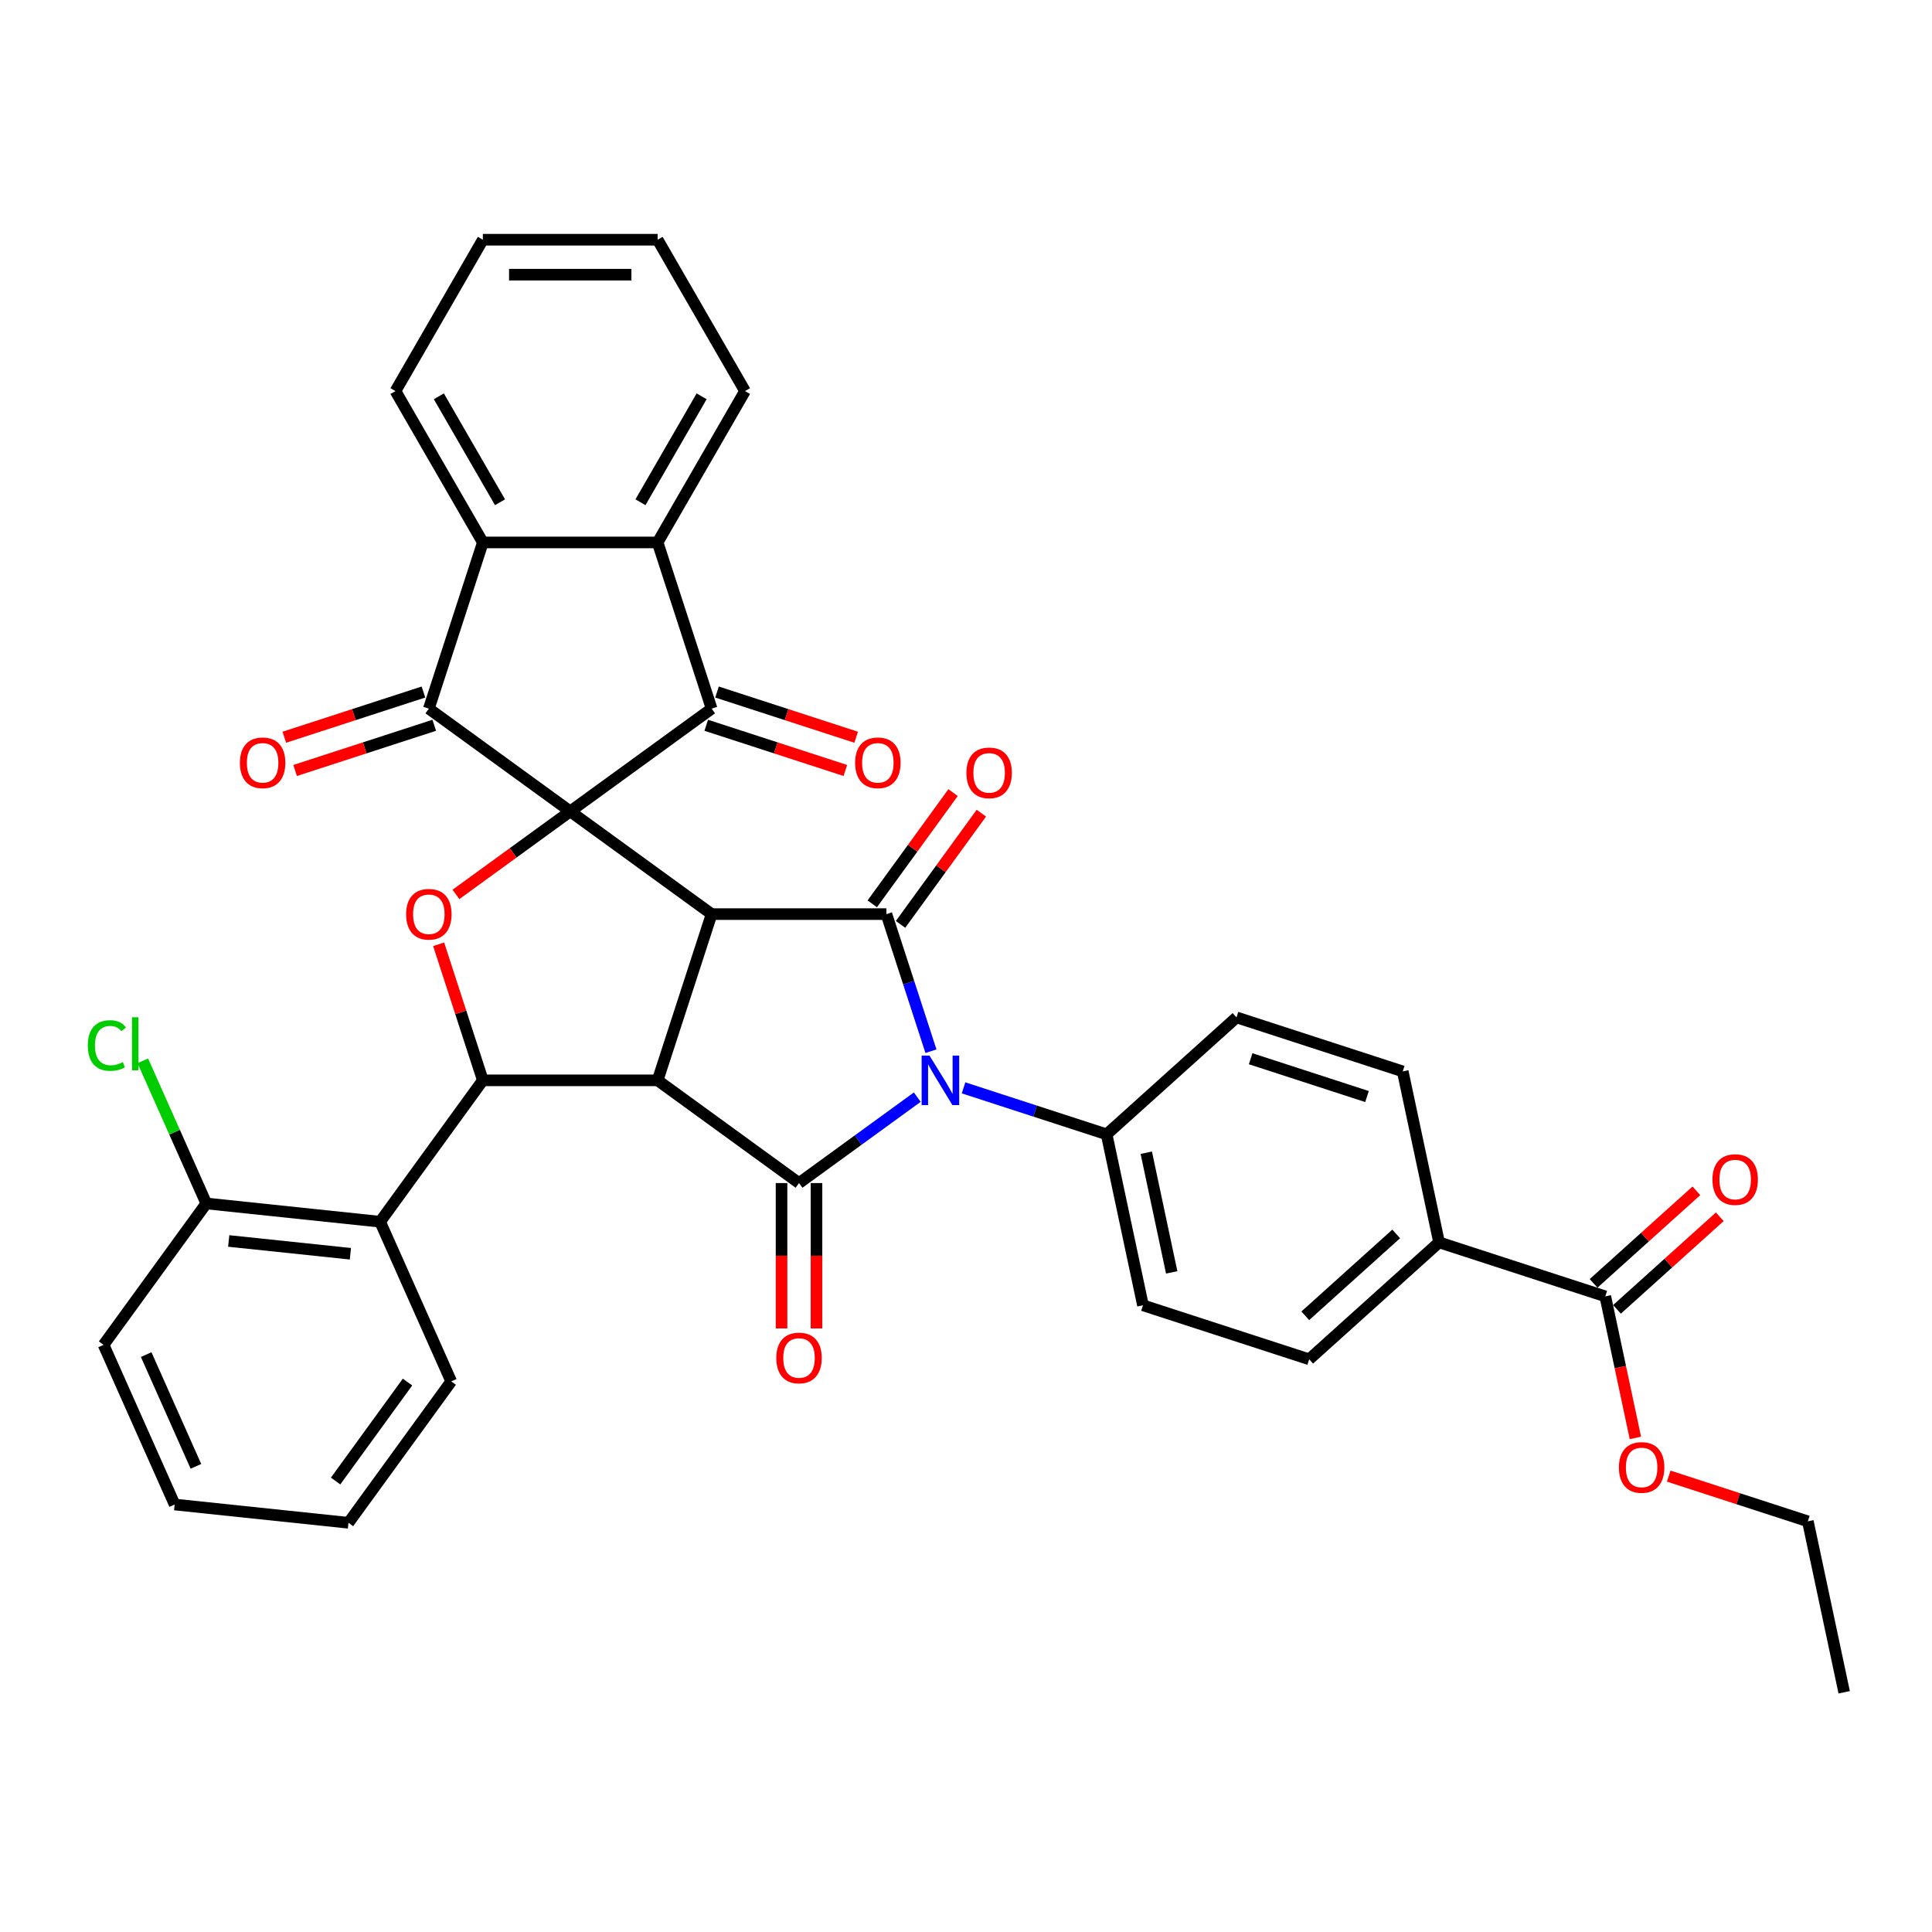 <?xml version='1.0' encoding='iso-8859-1'?>
<svg version='1.1' baseProfile='full'
              xmlns='http://www.w3.org/2000/svg'
                      xmlns:rdkit='http://www.rdkit.org/xml'
                      xmlns:xlink='http://www.w3.org/1999/xlink'
                  xml:space='preserve'
width='1000px' height='1000px' viewBox='0 0 1000 1000'>
<!-- END OF HEADER -->
<rect style='opacity:1.0;fill:#FFFFFF;stroke:none' width='1000' height='1000' x='0' y='0'> </rect>
<path class='bond-0' d='M 295.153,419.971 L 368.338,473.144' style='fill:none;fill-rule:evenodd;stroke:#000000;stroke-width:6px;stroke-linecap:butt;stroke-linejoin:miter;stroke-opacity:1' />
<path class='bond-5' d='M 295.153,419.971 L 221.967,366.799' style='fill:none;fill-rule:evenodd;stroke:#000000;stroke-width:6px;stroke-linecap:butt;stroke-linejoin:miter;stroke-opacity:1' />
<path class='bond-6' d='M 295.153,419.971 L 368.338,366.799' style='fill:none;fill-rule:evenodd;stroke:#000000;stroke-width:6px;stroke-linecap:butt;stroke-linejoin:miter;stroke-opacity:1' />
<path class='bond-8' d='M 295.153,419.971 L 265.571,441.464' style='fill:none;fill-rule:evenodd;stroke:#000000;stroke-width:6px;stroke-linecap:butt;stroke-linejoin:miter;stroke-opacity:1' />
<path class='bond-8' d='M 265.571,441.464 L 235.989,462.956' style='fill:none;fill-rule:evenodd;stroke:#FF0000;stroke-width:6px;stroke-linecap:butt;stroke-linejoin:miter;stroke-opacity:1' />
<path class='bond-1' d='M 368.338,473.144 L 340.384,559.178' style='fill:none;fill-rule:evenodd;stroke:#000000;stroke-width:6px;stroke-linecap:butt;stroke-linejoin:miter;stroke-opacity:1' />
<path class='bond-3' d='M 368.338,473.144 L 458.801,473.144' style='fill:none;fill-rule:evenodd;stroke:#000000;stroke-width:6px;stroke-linecap:butt;stroke-linejoin:miter;stroke-opacity:1' />
<path class='bond-4' d='M 340.384,559.178 L 413.569,612.351' style='fill:none;fill-rule:evenodd;stroke:#000000;stroke-width:6px;stroke-linecap:butt;stroke-linejoin:miter;stroke-opacity:1' />
<path class='bond-37' d='M 340.384,559.178 L 249.922,559.178' style='fill:none;fill-rule:evenodd;stroke:#000000;stroke-width:6px;stroke-linecap:butt;stroke-linejoin:miter;stroke-opacity:1' />
<path class='bond-2' d='M 481.858,544.107 L 470.329,508.625' style='fill:none;fill-rule:evenodd;stroke:#0000FF;stroke-width:6px;stroke-linecap:butt;stroke-linejoin:miter;stroke-opacity:1' />
<path class='bond-2' d='M 470.329,508.625 L 458.801,473.144' style='fill:none;fill-rule:evenodd;stroke:#000000;stroke-width:6px;stroke-linecap:butt;stroke-linejoin:miter;stroke-opacity:1' />
<path class='bond-12' d='M 498.732,563.07 L 535.761,575.101' style='fill:none;fill-rule:evenodd;stroke:#0000FF;stroke-width:6px;stroke-linecap:butt;stroke-linejoin:miter;stroke-opacity:1' />
<path class='bond-12' d='M 535.761,575.101 L 572.79,587.133' style='fill:none;fill-rule:evenodd;stroke:#000000;stroke-width:6px;stroke-linecap:butt;stroke-linejoin:miter;stroke-opacity:1' />
<path class='bond-39' d='M 474.778,567.88 L 444.174,590.116' style='fill:none;fill-rule:evenodd;stroke:#0000FF;stroke-width:6px;stroke-linecap:butt;stroke-linejoin:miter;stroke-opacity:1' />
<path class='bond-39' d='M 444.174,590.116 L 413.569,612.351' style='fill:none;fill-rule:evenodd;stroke:#000000;stroke-width:6px;stroke-linecap:butt;stroke-linejoin:miter;stroke-opacity:1' />
<path class='bond-14' d='M 466.119,478.461 L 487.033,449.675' style='fill:none;fill-rule:evenodd;stroke:#000000;stroke-width:6px;stroke-linecap:butt;stroke-linejoin:miter;stroke-opacity:1' />
<path class='bond-14' d='M 487.033,449.675 L 507.948,420.889' style='fill:none;fill-rule:evenodd;stroke:#FF0000;stroke-width:6px;stroke-linecap:butt;stroke-linejoin:miter;stroke-opacity:1' />
<path class='bond-14' d='M 451.482,467.826 L 472.396,439.04' style='fill:none;fill-rule:evenodd;stroke:#000000;stroke-width:6px;stroke-linecap:butt;stroke-linejoin:miter;stroke-opacity:1' />
<path class='bond-14' d='M 472.396,439.04 L 493.31,410.255' style='fill:none;fill-rule:evenodd;stroke:#FF0000;stroke-width:6px;stroke-linecap:butt;stroke-linejoin:miter;stroke-opacity:1' />
<path class='bond-15' d='M 404.523,612.351 L 404.523,649.974' style='fill:none;fill-rule:evenodd;stroke:#000000;stroke-width:6px;stroke-linecap:butt;stroke-linejoin:miter;stroke-opacity:1' />
<path class='bond-15' d='M 404.523,649.974 L 404.523,687.597' style='fill:none;fill-rule:evenodd;stroke:#FF0000;stroke-width:6px;stroke-linecap:butt;stroke-linejoin:miter;stroke-opacity:1' />
<path class='bond-15' d='M 422.616,612.351 L 422.616,649.974' style='fill:none;fill-rule:evenodd;stroke:#000000;stroke-width:6px;stroke-linecap:butt;stroke-linejoin:miter;stroke-opacity:1' />
<path class='bond-15' d='M 422.616,649.974 L 422.616,687.597' style='fill:none;fill-rule:evenodd;stroke:#FF0000;stroke-width:6px;stroke-linecap:butt;stroke-linejoin:miter;stroke-opacity:1' />
<path class='bond-9' d='M 221.967,366.799 L 249.922,280.764' style='fill:none;fill-rule:evenodd;stroke:#000000;stroke-width:6px;stroke-linecap:butt;stroke-linejoin:miter;stroke-opacity:1' />
<path class='bond-16' d='M 219.172,358.195 L 183.165,369.894' style='fill:none;fill-rule:evenodd;stroke:#000000;stroke-width:6px;stroke-linecap:butt;stroke-linejoin:miter;stroke-opacity:1' />
<path class='bond-16' d='M 183.165,369.894 L 147.159,381.594' style='fill:none;fill-rule:evenodd;stroke:#FF0000;stroke-width:6px;stroke-linecap:butt;stroke-linejoin:miter;stroke-opacity:1' />
<path class='bond-16' d='M 224.763,375.402 L 188.756,387.101' style='fill:none;fill-rule:evenodd;stroke:#000000;stroke-width:6px;stroke-linecap:butt;stroke-linejoin:miter;stroke-opacity:1' />
<path class='bond-16' d='M 188.756,387.101 L 152.749,398.801' style='fill:none;fill-rule:evenodd;stroke:#FF0000;stroke-width:6px;stroke-linecap:butt;stroke-linejoin:miter;stroke-opacity:1' />
<path class='bond-10' d='M 368.338,366.799 L 340.384,280.764' style='fill:none;fill-rule:evenodd;stroke:#000000;stroke-width:6px;stroke-linecap:butt;stroke-linejoin:miter;stroke-opacity:1' />
<path class='bond-17' d='M 365.543,375.402 L 401.549,387.101' style='fill:none;fill-rule:evenodd;stroke:#000000;stroke-width:6px;stroke-linecap:butt;stroke-linejoin:miter;stroke-opacity:1' />
<path class='bond-17' d='M 401.549,387.101 L 437.556,398.801' style='fill:none;fill-rule:evenodd;stroke:#FF0000;stroke-width:6px;stroke-linecap:butt;stroke-linejoin:miter;stroke-opacity:1' />
<path class='bond-17' d='M 371.134,358.195 L 407.14,369.894' style='fill:none;fill-rule:evenodd;stroke:#000000;stroke-width:6px;stroke-linecap:butt;stroke-linejoin:miter;stroke-opacity:1' />
<path class='bond-17' d='M 407.14,369.894 L 443.147,381.594' style='fill:none;fill-rule:evenodd;stroke:#FF0000;stroke-width:6px;stroke-linecap:butt;stroke-linejoin:miter;stroke-opacity:1' />
<path class='bond-7' d='M 249.922,559.178 L 238.481,523.968' style='fill:none;fill-rule:evenodd;stroke:#000000;stroke-width:6px;stroke-linecap:butt;stroke-linejoin:miter;stroke-opacity:1' />
<path class='bond-7' d='M 238.481,523.968 L 227.04,488.757' style='fill:none;fill-rule:evenodd;stroke:#FF0000;stroke-width:6px;stroke-linecap:butt;stroke-linejoin:miter;stroke-opacity:1' />
<path class='bond-11' d='M 249.922,559.178 L 196.749,632.364' style='fill:none;fill-rule:evenodd;stroke:#000000;stroke-width:6px;stroke-linecap:butt;stroke-linejoin:miter;stroke-opacity:1' />
<path class='bond-28' d='M 249.922,280.764 L 204.69,202.421' style='fill:none;fill-rule:evenodd;stroke:#000000;stroke-width:6px;stroke-linecap:butt;stroke-linejoin:miter;stroke-opacity:1' />
<path class='bond-28' d='M 258.805,259.966 L 227.144,205.126' style='fill:none;fill-rule:evenodd;stroke:#000000;stroke-width:6px;stroke-linecap:butt;stroke-linejoin:miter;stroke-opacity:1' />
<path class='bond-38' d='M 249.922,280.764 L 340.384,280.764' style='fill:none;fill-rule:evenodd;stroke:#000000;stroke-width:6px;stroke-linecap:butt;stroke-linejoin:miter;stroke-opacity:1' />
<path class='bond-27' d='M 340.384,280.764 L 385.615,202.421' style='fill:none;fill-rule:evenodd;stroke:#000000;stroke-width:6px;stroke-linecap:butt;stroke-linejoin:miter;stroke-opacity:1' />
<path class='bond-27' d='M 331.5,259.966 L 363.162,205.126' style='fill:none;fill-rule:evenodd;stroke:#000000;stroke-width:6px;stroke-linecap:butt;stroke-linejoin:miter;stroke-opacity:1' />
<path class='bond-19' d='M 196.749,632.364 L 106.782,622.908' style='fill:none;fill-rule:evenodd;stroke:#000000;stroke-width:6px;stroke-linecap:butt;stroke-linejoin:miter;stroke-opacity:1' />
<path class='bond-19' d='M 181.363,648.939 L 118.386,642.32' style='fill:none;fill-rule:evenodd;stroke:#000000;stroke-width:6px;stroke-linecap:butt;stroke-linejoin:miter;stroke-opacity:1' />
<path class='bond-29' d='M 196.749,632.364 L 233.543,715.005' style='fill:none;fill-rule:evenodd;stroke:#000000;stroke-width:6px;stroke-linecap:butt;stroke-linejoin:miter;stroke-opacity:1' />
<path class='bond-21' d='M 572.79,587.133 L 640.016,526.602' style='fill:none;fill-rule:evenodd;stroke:#000000;stroke-width:6px;stroke-linecap:butt;stroke-linejoin:miter;stroke-opacity:1' />
<path class='bond-22' d='M 572.79,587.133 L 591.598,675.618' style='fill:none;fill-rule:evenodd;stroke:#000000;stroke-width:6px;stroke-linecap:butt;stroke-linejoin:miter;stroke-opacity:1' />
<path class='bond-22' d='M 593.308,596.644 L 606.474,658.584' style='fill:none;fill-rule:evenodd;stroke:#000000;stroke-width:6px;stroke-linecap:butt;stroke-linejoin:miter;stroke-opacity:1' />
<path class='bond-13' d='M 830.894,670.996 L 744.859,643.042' style='fill:none;fill-rule:evenodd;stroke:#000000;stroke-width:6px;stroke-linecap:butt;stroke-linejoin:miter;stroke-opacity:1' />
<path class='bond-20' d='M 836.947,677.719 L 863.55,653.766' style='fill:none;fill-rule:evenodd;stroke:#000000;stroke-width:6px;stroke-linecap:butt;stroke-linejoin:miter;stroke-opacity:1' />
<path class='bond-20' d='M 863.55,653.766 L 890.152,629.813' style='fill:none;fill-rule:evenodd;stroke:#FF0000;stroke-width:6px;stroke-linecap:butt;stroke-linejoin:miter;stroke-opacity:1' />
<path class='bond-20' d='M 824.841,664.273 L 851.444,640.32' style='fill:none;fill-rule:evenodd;stroke:#000000;stroke-width:6px;stroke-linecap:butt;stroke-linejoin:miter;stroke-opacity:1' />
<path class='bond-20' d='M 851.444,640.32 L 878.046,616.367' style='fill:none;fill-rule:evenodd;stroke:#FF0000;stroke-width:6px;stroke-linecap:butt;stroke-linejoin:miter;stroke-opacity:1' />
<path class='bond-26' d='M 830.894,670.996 L 838.681,707.631' style='fill:none;fill-rule:evenodd;stroke:#000000;stroke-width:6px;stroke-linecap:butt;stroke-linejoin:miter;stroke-opacity:1' />
<path class='bond-26' d='M 838.681,707.631 L 846.468,744.266' style='fill:none;fill-rule:evenodd;stroke:#FF0000;stroke-width:6px;stroke-linecap:butt;stroke-linejoin:miter;stroke-opacity:1' />
<path class='bond-18' d='M 744.859,643.042 L 677.633,703.573' style='fill:none;fill-rule:evenodd;stroke:#000000;stroke-width:6px;stroke-linecap:butt;stroke-linejoin:miter;stroke-opacity:1' />
<path class='bond-18' d='M 722.669,638.676 L 675.611,681.048' style='fill:none;fill-rule:evenodd;stroke:#000000;stroke-width:6px;stroke-linecap:butt;stroke-linejoin:miter;stroke-opacity:1' />
<path class='bond-42' d='M 744.859,643.042 L 726.051,554.556' style='fill:none;fill-rule:evenodd;stroke:#000000;stroke-width:6px;stroke-linecap:butt;stroke-linejoin:miter;stroke-opacity:1' />
<path class='bond-25' d='M 106.782,622.908 L 90.348,585.996' style='fill:none;fill-rule:evenodd;stroke:#000000;stroke-width:6px;stroke-linecap:butt;stroke-linejoin:miter;stroke-opacity:1' />
<path class='bond-25' d='M 90.348,585.996 L 73.914,549.085' style='fill:none;fill-rule:evenodd;stroke:#00CC00;stroke-width:6px;stroke-linecap:butt;stroke-linejoin:miter;stroke-opacity:1' />
<path class='bond-30' d='M 106.782,622.908 L 53.61,696.094' style='fill:none;fill-rule:evenodd;stroke:#000000;stroke-width:6px;stroke-linecap:butt;stroke-linejoin:miter;stroke-opacity:1' />
<path class='bond-23' d='M 640.016,526.602 L 726.051,554.556' style='fill:none;fill-rule:evenodd;stroke:#000000;stroke-width:6px;stroke-linecap:butt;stroke-linejoin:miter;stroke-opacity:1' />
<path class='bond-23' d='M 647.331,548.002 L 707.555,567.57' style='fill:none;fill-rule:evenodd;stroke:#000000;stroke-width:6px;stroke-linecap:butt;stroke-linejoin:miter;stroke-opacity:1' />
<path class='bond-24' d='M 591.598,675.618 L 677.633,703.573' style='fill:none;fill-rule:evenodd;stroke:#000000;stroke-width:6px;stroke-linecap:butt;stroke-linejoin:miter;stroke-opacity:1' />
<path class='bond-31' d='M 863.724,764.037 L 899.731,775.737' style='fill:none;fill-rule:evenodd;stroke:#FF0000;stroke-width:6px;stroke-linecap:butt;stroke-linejoin:miter;stroke-opacity:1' />
<path class='bond-31' d='M 899.731,775.737 L 935.737,787.436' style='fill:none;fill-rule:evenodd;stroke:#000000;stroke-width:6px;stroke-linecap:butt;stroke-linejoin:miter;stroke-opacity:1' />
<path class='bond-34' d='M 385.615,202.421 L 340.384,124.079' style='fill:none;fill-rule:evenodd;stroke:#000000;stroke-width:6px;stroke-linecap:butt;stroke-linejoin:miter;stroke-opacity:1' />
<path class='bond-33' d='M 204.69,202.421 L 249.922,124.079' style='fill:none;fill-rule:evenodd;stroke:#000000;stroke-width:6px;stroke-linecap:butt;stroke-linejoin:miter;stroke-opacity:1' />
<path class='bond-32' d='M 233.543,715.005 L 180.371,788.191' style='fill:none;fill-rule:evenodd;stroke:#000000;stroke-width:6px;stroke-linecap:butt;stroke-linejoin:miter;stroke-opacity:1' />
<path class='bond-32' d='M 210.93,715.349 L 173.71,766.579' style='fill:none;fill-rule:evenodd;stroke:#000000;stroke-width:6px;stroke-linecap:butt;stroke-linejoin:miter;stroke-opacity:1' />
<path class='bond-41' d='M 53.61,696.094 L 90.404,778.735' style='fill:none;fill-rule:evenodd;stroke:#000000;stroke-width:6px;stroke-linecap:butt;stroke-linejoin:miter;stroke-opacity:1' />
<path class='bond-41' d='M 75.657,701.131 L 101.413,758.98' style='fill:none;fill-rule:evenodd;stroke:#000000;stroke-width:6px;stroke-linecap:butt;stroke-linejoin:miter;stroke-opacity:1' />
<path class='bond-35' d='M 935.737,787.436 L 954.545,875.921' style='fill:none;fill-rule:evenodd;stroke:#000000;stroke-width:6px;stroke-linecap:butt;stroke-linejoin:miter;stroke-opacity:1' />
<path class='bond-36' d='M 180.371,788.191 L 90.404,778.735' style='fill:none;fill-rule:evenodd;stroke:#000000;stroke-width:6px;stroke-linecap:butt;stroke-linejoin:miter;stroke-opacity:1' />
<path class='bond-40' d='M 249.922,124.079 L 340.384,124.079' style='fill:none;fill-rule:evenodd;stroke:#000000;stroke-width:6px;stroke-linecap:butt;stroke-linejoin:miter;stroke-opacity:1' />
<path class='bond-40' d='M 263.491,142.171 L 326.815,142.171' style='fill:none;fill-rule:evenodd;stroke:#000000;stroke-width:6px;stroke-linecap:butt;stroke-linejoin:miter;stroke-opacity:1' />
<path  class='atom-3' d='M 481.092 546.369
L 489.487 559.938
Q 490.319 561.277, 491.658 563.702
Q 492.997 566.126, 493.069 566.271
L 493.069 546.369
L 496.471 546.369
L 496.471 571.988
L 492.961 571.988
L 483.951 557.152
Q 482.901 555.415, 481.78 553.425
Q 480.694 551.435, 480.368 550.82
L 480.368 571.988
L 477.039 571.988
L 477.039 546.369
L 481.092 546.369
' fill='#0000FF'/>
<path  class='atom-9' d='M 210.207 473.216
Q 210.207 467.065, 213.247 463.627
Q 216.286 460.189, 221.967 460.189
Q 227.648 460.189, 230.688 463.627
Q 233.727 467.065, 233.727 473.216
Q 233.727 479.44, 230.652 482.986
Q 227.576 486.496, 221.967 486.496
Q 216.322 486.496, 213.247 482.986
Q 210.207 479.476, 210.207 473.216
M 221.967 483.601
Q 225.875 483.601, 227.974 480.996
Q 230.109 478.354, 230.109 473.216
Q 230.109 468.186, 227.974 465.653
Q 225.875 463.084, 221.967 463.084
Q 218.059 463.084, 215.924 465.617
Q 213.826 468.15, 213.826 473.216
Q 213.826 478.39, 215.924 480.996
Q 218.059 483.601, 221.967 483.601
' fill='#FF0000'/>
<path  class='atom-15' d='M 500.213 400.03
Q 500.213 393.879, 503.252 390.441
Q 506.292 387.004, 511.973 387.004
Q 517.654 387.004, 520.694 390.441
Q 523.733 393.879, 523.733 400.03
Q 523.733 406.254, 520.657 409.8
Q 517.582 413.31, 511.973 413.31
Q 506.328 413.31, 503.252 409.8
Q 500.213 406.29, 500.213 400.03
M 511.973 410.415
Q 515.881 410.415, 517.98 407.81
Q 520.115 405.169, 520.115 400.03
Q 520.115 395.001, 517.98 392.468
Q 515.881 389.899, 511.973 389.899
Q 508.065 389.899, 505.93 392.432
Q 503.831 394.964, 503.831 400.03
Q 503.831 405.205, 505.93 407.81
Q 508.065 410.415, 511.973 410.415
' fill='#FF0000'/>
<path  class='atom-16' d='M 401.809 702.886
Q 401.809 696.734, 404.849 693.297
Q 407.888 689.859, 413.569 689.859
Q 419.25 689.859, 422.29 693.297
Q 425.33 696.734, 425.33 702.886
Q 425.33 709.109, 422.254 712.655
Q 419.178 716.165, 413.569 716.165
Q 407.925 716.165, 404.849 712.655
Q 401.809 709.146, 401.809 702.886
M 413.569 713.271
Q 417.477 713.271, 419.576 710.665
Q 421.711 708.024, 421.711 702.886
Q 421.711 697.856, 419.576 695.323
Q 417.477 692.754, 413.569 692.754
Q 409.661 692.754, 407.527 695.287
Q 405.428 697.82, 405.428 702.886
Q 405.428 708.06, 407.527 710.665
Q 409.661 713.271, 413.569 713.271
' fill='#FF0000'/>
<path  class='atom-17' d='M 124.172 394.825
Q 124.172 388.674, 127.212 385.236
Q 130.251 381.799, 135.932 381.799
Q 141.613 381.799, 144.653 385.236
Q 147.692 388.674, 147.692 394.825
Q 147.692 401.049, 144.617 404.595
Q 141.541 408.105, 135.932 408.105
Q 130.287 408.105, 127.212 404.595
Q 124.172 401.085, 124.172 394.825
M 135.932 405.211
Q 139.84 405.211, 141.939 402.605
Q 144.074 399.964, 144.074 394.825
Q 144.074 389.796, 141.939 387.263
Q 139.84 384.694, 135.932 384.694
Q 132.024 384.694, 129.889 387.227
Q 127.791 389.76, 127.791 394.825
Q 127.791 400, 129.889 402.605
Q 132.024 405.211, 135.932 405.211
' fill='#FF0000'/>
<path  class='atom-18' d='M 442.613 394.825
Q 442.613 388.674, 445.653 385.236
Q 448.692 381.799, 454.373 381.799
Q 460.054 381.799, 463.094 385.236
Q 466.133 388.674, 466.133 394.825
Q 466.133 401.049, 463.057 404.595
Q 459.982 408.105, 454.373 408.105
Q 448.728 408.105, 445.653 404.595
Q 442.613 401.085, 442.613 394.825
M 454.373 405.211
Q 458.281 405.211, 460.38 402.605
Q 462.515 399.964, 462.515 394.825
Q 462.515 389.796, 460.38 387.263
Q 458.281 384.694, 454.373 384.694
Q 450.465 384.694, 448.33 387.227
Q 446.231 389.76, 446.231 394.825
Q 446.231 400, 448.33 402.605
Q 450.465 405.211, 454.373 405.211
' fill='#FF0000'/>
<path  class='atom-21' d='M 886.361 610.537
Q 886.361 604.386, 889.4 600.948
Q 892.44 597.511, 898.121 597.511
Q 903.802 597.511, 906.841 600.948
Q 909.881 604.386, 909.881 610.537
Q 909.881 616.761, 906.805 620.307
Q 903.73 623.817, 898.121 623.817
Q 892.476 623.817, 889.4 620.307
Q 886.361 616.797, 886.361 610.537
M 898.121 620.922
Q 902.029 620.922, 904.128 618.317
Q 906.263 615.676, 906.263 610.537
Q 906.263 605.508, 904.128 602.975
Q 902.029 600.405, 898.121 600.405
Q 894.213 600.405, 892.078 602.938
Q 889.979 605.471, 889.979 610.537
Q 889.979 615.712, 892.078 618.317
Q 894.213 620.922, 898.121 620.922
' fill='#FF0000'/>
<path  class='atom-26' d='M 45.455 541.153
Q 45.455 534.785, 48.422 531.456
Q 51.425 528.09, 57.106 528.09
Q 62.389 528.09, 65.212 531.817
L 62.823 533.771
Q 60.761 531.058, 57.106 531.058
Q 53.234 531.058, 51.172 533.663
Q 49.145 536.232, 49.145 541.153
Q 49.145 546.219, 51.244 548.824
Q 53.379 551.43, 57.504 551.43
Q 60.327 551.43, 63.619 549.729
L 64.633 552.443
Q 63.294 553.311, 61.267 553.818
Q 59.241 554.324, 56.998 554.324
Q 51.425 554.324, 48.422 550.923
Q 45.455 547.522, 45.455 541.153
' fill='#00CC00'/>
<path  class='atom-26' d='M 68.323 526.534
L 71.652 526.534
L 71.652 553.999
L 68.323 553.999
L 68.323 526.534
' fill='#00CC00'/>
<path  class='atom-27' d='M 837.942 759.554
Q 837.942 753.402, 840.982 749.965
Q 844.021 746.527, 849.702 746.527
Q 855.383 746.527, 858.423 749.965
Q 861.463 753.402, 861.463 759.554
Q 861.463 765.778, 858.387 769.324
Q 855.311 772.834, 849.702 772.834
Q 844.058 772.834, 840.982 769.324
Q 837.942 765.814, 837.942 759.554
M 849.702 769.939
Q 853.61 769.939, 855.709 767.334
Q 857.844 764.692, 857.844 759.554
Q 857.844 754.524, 855.709 751.991
Q 853.61 749.422, 849.702 749.422
Q 845.794 749.422, 843.66 751.955
Q 841.561 754.488, 841.561 759.554
Q 841.561 764.728, 843.66 767.334
Q 845.794 769.939, 849.702 769.939
' fill='#FF0000'/>
</svg>
